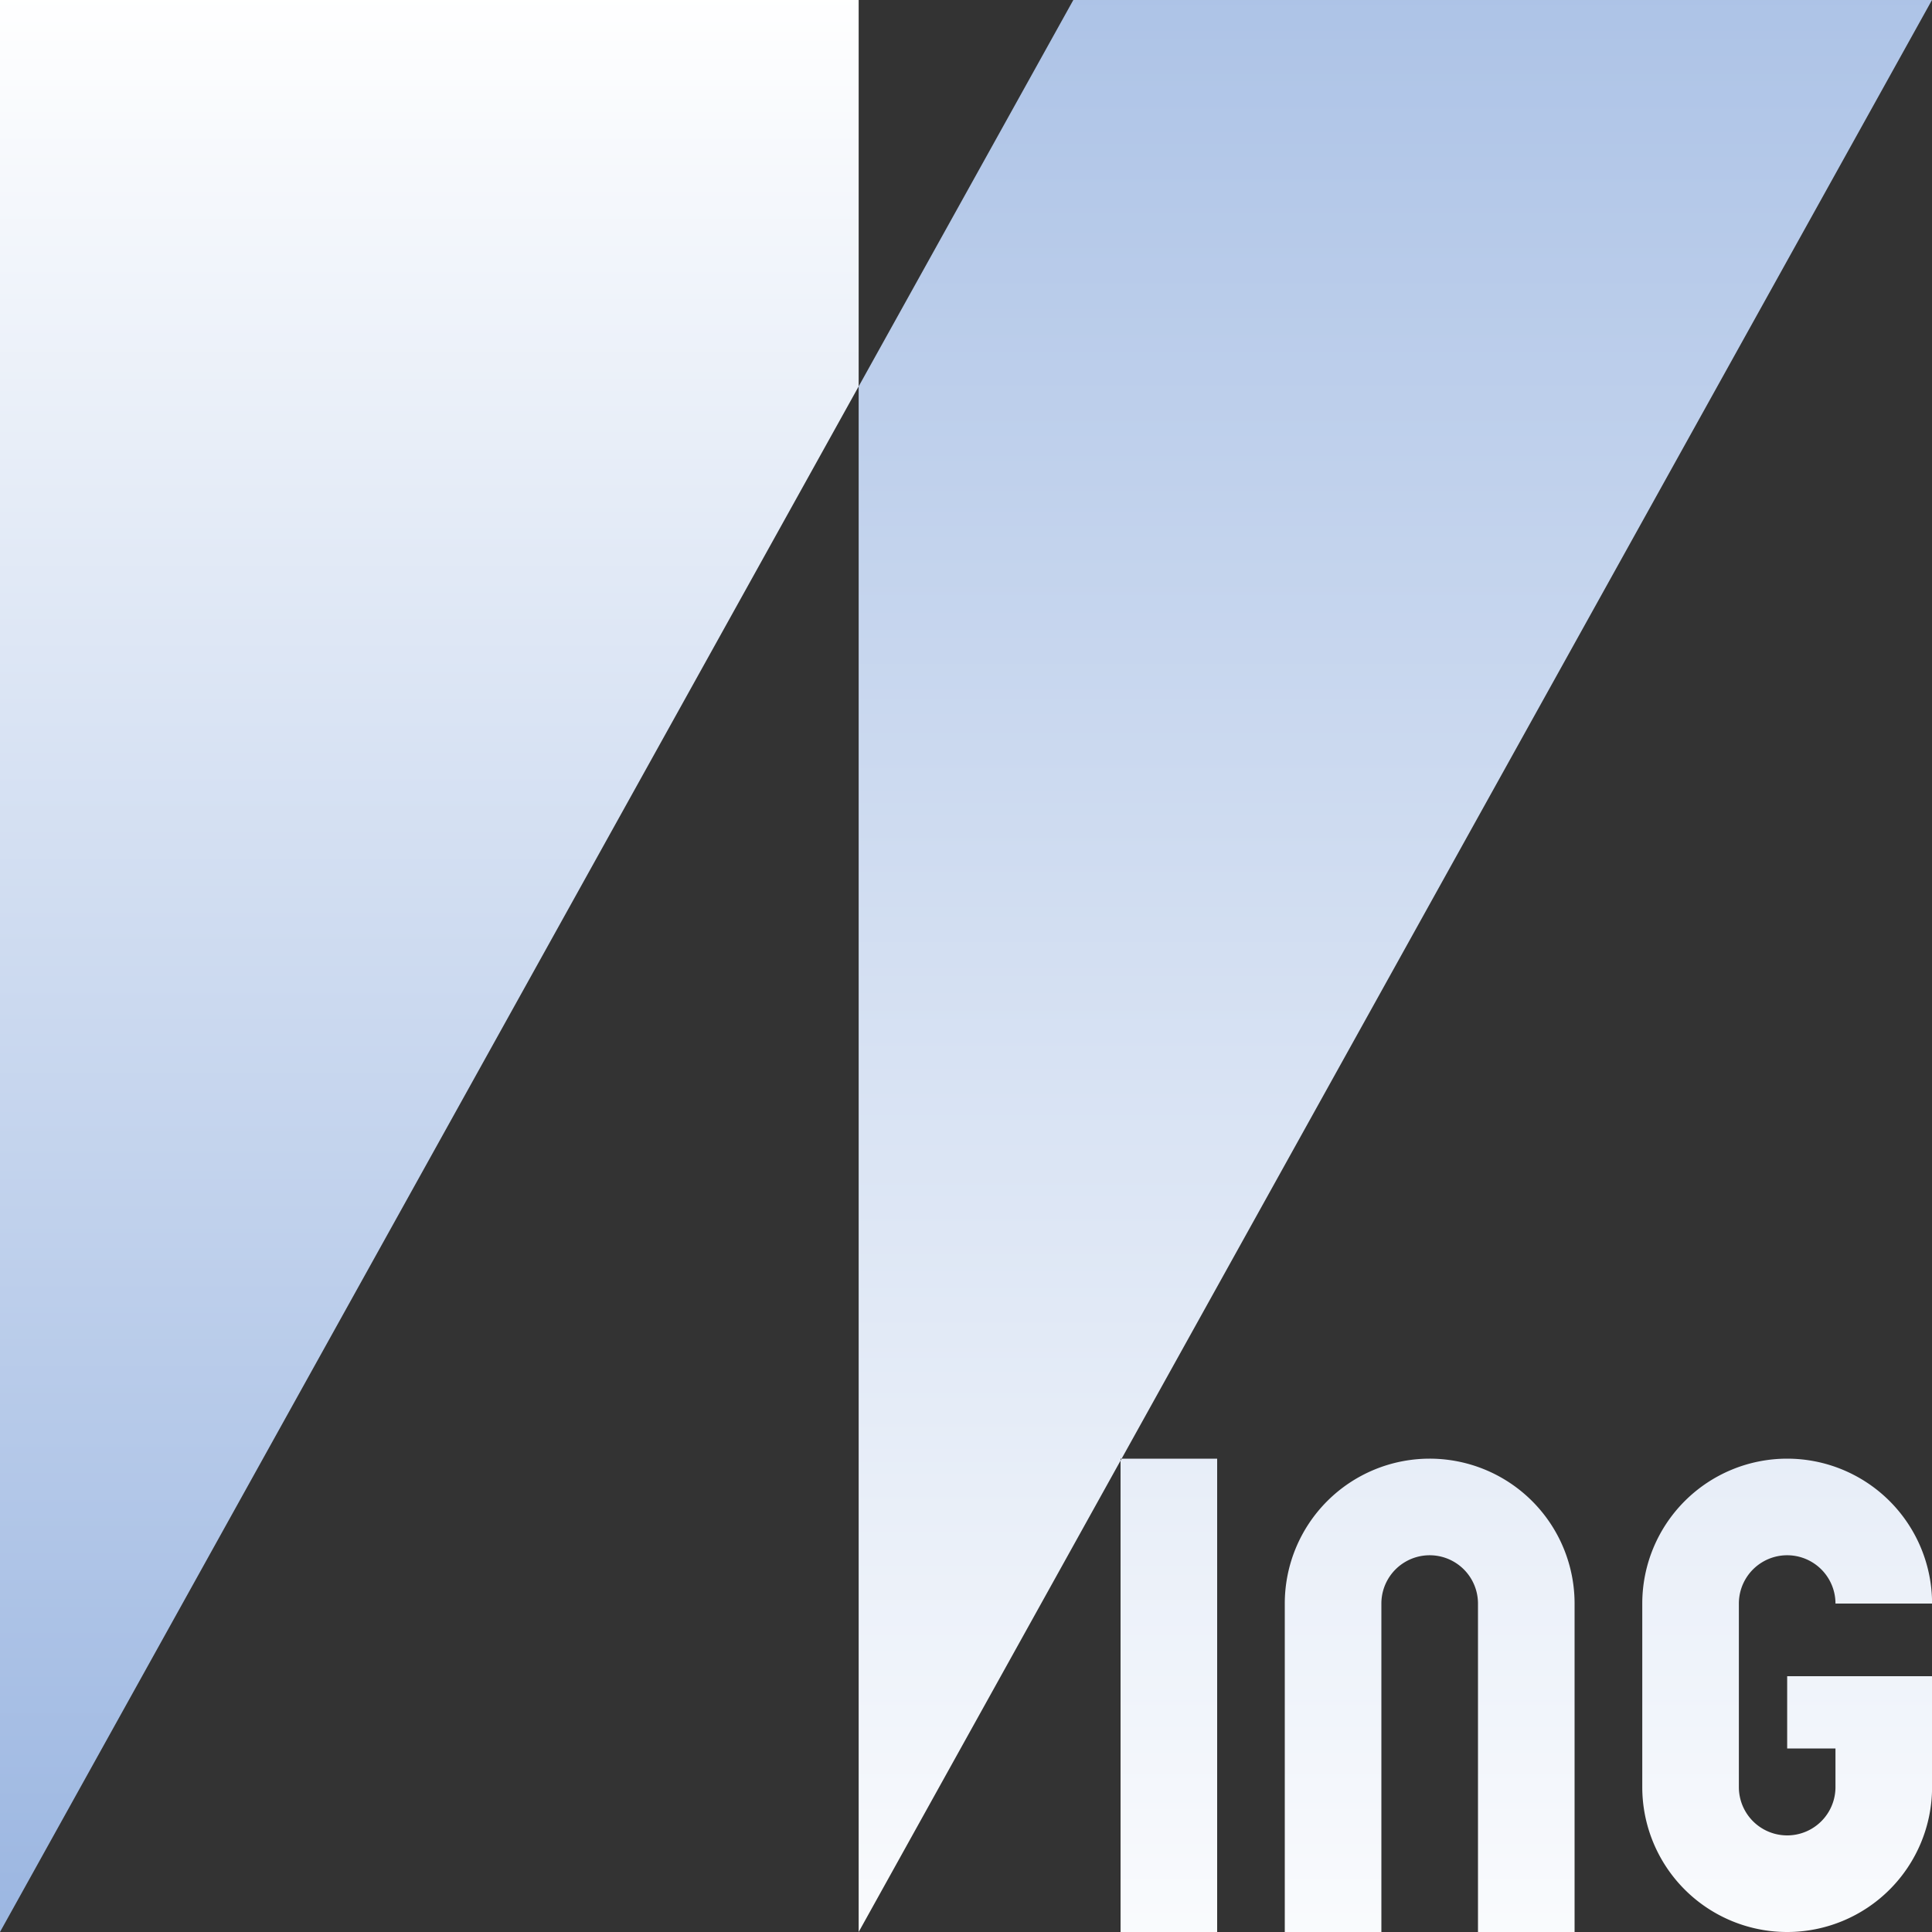 <svg xmlns="http://www.w3.org/2000/svg" xmlns:xlink="http://www.w3.org/1999/xlink" width="54" height="54" viewBox="0 0 54 54">
  <rect x="0" y="0" width="54" height="54" fill="#333333" stroke="none"/>
  <defs>
    <linearGradient id="linear-gradient" x1="0.5" y1="1" x2="0.5" gradientUnits="objectBoundingBox">
      <stop offset="0" stop-color="#9bb6e1"/>
      <stop offset="1" stop-color="#fff"/>
    </linearGradient>
    <linearGradient id="linear-gradient-2" x1="0.5" y1="1" x2="0.5" gradientUnits="objectBoundingBox">
      <stop offset="0" stop-color="#fff"/>
      <stop offset="1" stop-color="#9bb6e1"/>
    </linearGradient>
  </defs>
  <g id="Group_38" data-name="Group 38" transform="translate(-1146 -4156)">
    <path id="Path_45" data-name="Path 45" d="M1146,4156v54l24-43.2V4156Z" fill="url(#linear-gradient)"/>
    <path id="Path_46" data-name="Path 46" d="M1170,4210v-43.2l6-10.8h24Zm10.02-13.23h-2.7V4210h2.7Zm5.94,0a4.05,4.05,0,0,0-4.05,4.05V4210h2.7v-9.18a1.35,1.35,0,0,1,2.7,0V4210h2.7v-9.18A4.05,4.05,0,0,0,1185.958,4196.77Zm9.992,8.1h1.35v1.08a1.35,1.35,0,0,1-2.7,0v-5.13a1.35,1.35,0,0,1,2.7,0h2.7a4.05,4.05,0,0,0-8.1,0v5.13a4.05,4.05,0,0,0,8.1,0v-3.1h-4.05Z" fill="url(#linear-gradient-2)"/>
  </g>
</svg>
